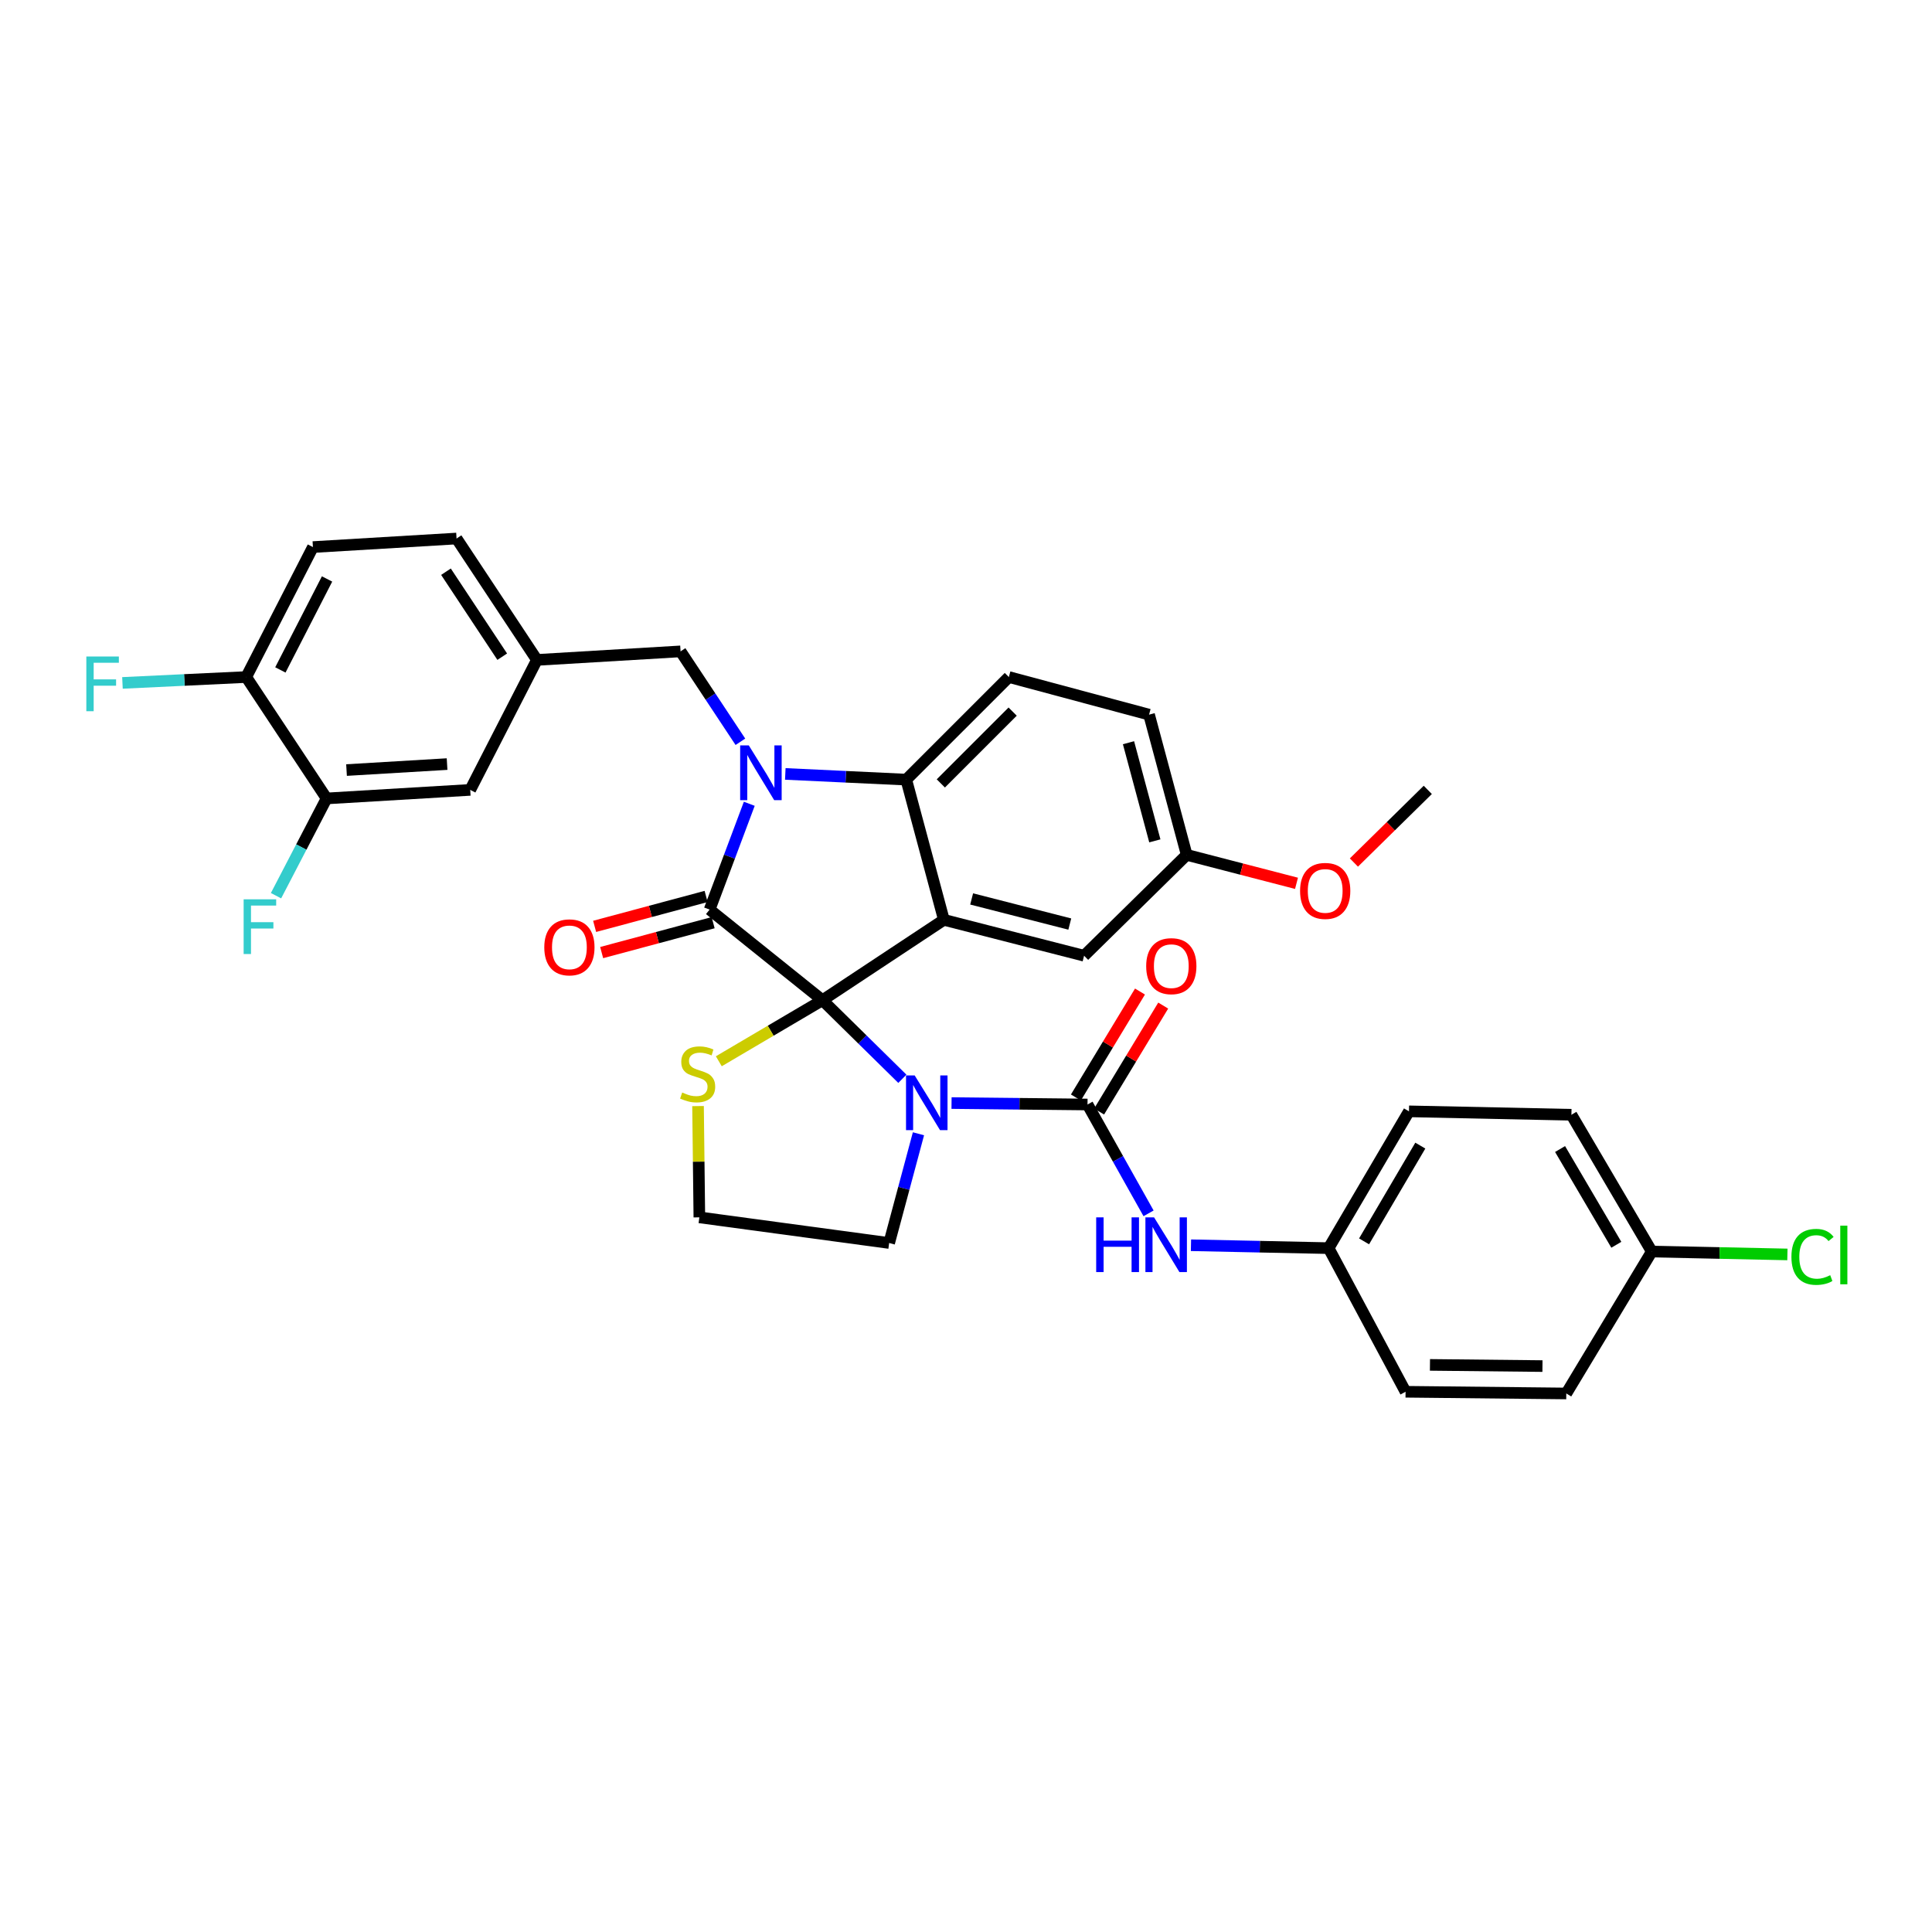 <?xml version='1.0' encoding='iso-8859-1'?>
<svg version='1.1' baseProfile='full'
              xmlns='http://www.w3.org/2000/svg'
                      xmlns:rdkit='http://www.rdkit.org/xml'
                      xmlns:xlink='http://www.w3.org/1999/xlink'
                  xml:space='preserve'
width='1000px' height='1000px' viewBox='0 0 1000 1000'>
<!-- END OF HEADER -->
<rect style='opacity:1.0;fill:#FFFFFF;stroke:none' width='1000' height='1000' x='0' y='0'> </rect>
<path class='bond-0' d='M 687.69,646.037 L 727.517,720.378' style='fill:none;fill-rule:evenodd;stroke:#000000;stroke-width:6px;stroke-linecap:butt;stroke-linejoin:miter;stroke-opacity:1' />
<path class='bond-1' d='M 687.69,646.037 L 729.281,575.23' style='fill:none;fill-rule:evenodd;stroke:#000000;stroke-width:6px;stroke-linecap:butt;stroke-linejoin:miter;stroke-opacity:1' />
<path class='bond-1' d='M 706.04,642.53 L 735.153,592.965' style='fill:none;fill-rule:evenodd;stroke:#000000;stroke-width:6px;stroke-linecap:butt;stroke-linejoin:miter;stroke-opacity:1' />
<path class='bond-2' d='M 687.69,646.037 L 652.068,645.286' style='fill:none;fill-rule:evenodd;stroke:#000000;stroke-width:6px;stroke-linecap:butt;stroke-linejoin:miter;stroke-opacity:1' />
<path class='bond-2' d='M 652.068,645.286 L 616.446,644.536' style='fill:none;fill-rule:evenodd;stroke:#0000FF;stroke-width:6px;stroke-linecap:butt;stroke-linejoin:miter;stroke-opacity:1' />
<path class='bond-3' d='M 467.063,558.377 L 446.388,538.038' style='fill:none;fill-rule:evenodd;stroke:#0000FF;stroke-width:6px;stroke-linecap:butt;stroke-linejoin:miter;stroke-opacity:1' />
<path class='bond-3' d='M 446.388,538.038 L 425.714,517.698' style='fill:none;fill-rule:evenodd;stroke:#000000;stroke-width:6px;stroke-linecap:butt;stroke-linejoin:miter;stroke-opacity:1' />
<path class='bond-4' d='M 492.516,570.942 L 527.705,571.315' style='fill:none;fill-rule:evenodd;stroke:#0000FF;stroke-width:6px;stroke-linecap:butt;stroke-linejoin:miter;stroke-opacity:1' />
<path class='bond-4' d='M 527.705,571.315 L 562.894,571.688' style='fill:none;fill-rule:evenodd;stroke:#000000;stroke-width:6px;stroke-linecap:butt;stroke-linejoin:miter;stroke-opacity:1' />
<path class='bond-5' d='M 475.393,586.844 L 467.81,615.11' style='fill:none;fill-rule:evenodd;stroke:#0000FF;stroke-width:6px;stroke-linecap:butt;stroke-linejoin:miter;stroke-opacity:1' />
<path class='bond-5' d='M 467.81,615.11 L 460.227,643.376' style='fill:none;fill-rule:evenodd;stroke:#000000;stroke-width:6px;stroke-linecap:butt;stroke-linejoin:miter;stroke-opacity:1' />
<path class='bond-6' d='M 562.894,571.688 L 578.694,599.856' style='fill:none;fill-rule:evenodd;stroke:#000000;stroke-width:6px;stroke-linecap:butt;stroke-linejoin:miter;stroke-opacity:1' />
<path class='bond-6' d='M 578.694,599.856 L 594.494,628.025' style='fill:none;fill-rule:evenodd;stroke:#0000FF;stroke-width:6px;stroke-linecap:butt;stroke-linejoin:miter;stroke-opacity:1' />
<path class='bond-7' d='M 568.903,575.323 L 585.489,547.906' style='fill:none;fill-rule:evenodd;stroke:#000000;stroke-width:6px;stroke-linecap:butt;stroke-linejoin:miter;stroke-opacity:1' />
<path class='bond-7' d='M 585.489,547.906 L 602.076,520.49' style='fill:none;fill-rule:evenodd;stroke:#FF0000;stroke-width:6px;stroke-linecap:butt;stroke-linejoin:miter;stroke-opacity:1' />
<path class='bond-7' d='M 556.885,568.053 L 573.472,540.636' style='fill:none;fill-rule:evenodd;stroke:#000000;stroke-width:6px;stroke-linecap:butt;stroke-linejoin:miter;stroke-opacity:1' />
<path class='bond-7' d='M 573.472,540.636 L 590.058,513.219' style='fill:none;fill-rule:evenodd;stroke:#FF0000;stroke-width:6px;stroke-linecap:butt;stroke-linejoin:miter;stroke-opacity:1' />
<path class='bond-8' d='M 854.959,647.8 L 813.36,577.002' style='fill:none;fill-rule:evenodd;stroke:#000000;stroke-width:6px;stroke-linecap:butt;stroke-linejoin:miter;stroke-opacity:1' />
<path class='bond-8' d='M 836.609,644.296 L 807.49,594.737' style='fill:none;fill-rule:evenodd;stroke:#000000;stroke-width:6px;stroke-linecap:butt;stroke-linejoin:miter;stroke-opacity:1' />
<path class='bond-9' d='M 854.959,647.8 L 890.058,648.547' style='fill:none;fill-rule:evenodd;stroke:#000000;stroke-width:6px;stroke-linecap:butt;stroke-linejoin:miter;stroke-opacity:1' />
<path class='bond-9' d='M 890.058,648.547 L 925.156,649.295' style='fill:none;fill-rule:evenodd;stroke:#00CC00;stroke-width:6px;stroke-linecap:butt;stroke-linejoin:miter;stroke-opacity:1' />
<path class='bond-10' d='M 854.959,647.8 L 810.707,721.259' style='fill:none;fill-rule:evenodd;stroke:#000000;stroke-width:6px;stroke-linecap:butt;stroke-linejoin:miter;stroke-opacity:1' />
<path class='bond-11' d='M 614.231,442.475 L 642.649,449.84' style='fill:none;fill-rule:evenodd;stroke:#000000;stroke-width:6px;stroke-linecap:butt;stroke-linejoin:miter;stroke-opacity:1' />
<path class='bond-11' d='M 642.649,449.84 L 671.067,457.205' style='fill:none;fill-rule:evenodd;stroke:#FF0000;stroke-width:6px;stroke-linecap:butt;stroke-linejoin:miter;stroke-opacity:1' />
<path class='bond-12' d='M 614.231,442.475 L 594.754,369.898' style='fill:none;fill-rule:evenodd;stroke:#000000;stroke-width:6px;stroke-linecap:butt;stroke-linejoin:miter;stroke-opacity:1' />
<path class='bond-12' d='M 597.744,435.229 L 584.11,384.425' style='fill:none;fill-rule:evenodd;stroke:#000000;stroke-width:6px;stroke-linecap:butt;stroke-linejoin:miter;stroke-opacity:1' />
<path class='bond-13' d='M 614.231,442.475 L 561.122,494.686' style='fill:none;fill-rule:evenodd;stroke:#000000;stroke-width:6px;stroke-linecap:butt;stroke-linejoin:miter;stroke-opacity:1' />
<path class='bond-14' d='M 594.754,369.898 L 522.184,350.429' style='fill:none;fill-rule:evenodd;stroke:#000000;stroke-width:6px;stroke-linecap:butt;stroke-linejoin:miter;stroke-opacity:1' />
<path class='bond-15' d='M 522.184,350.429 L 469.076,403.529' style='fill:none;fill-rule:evenodd;stroke:#000000;stroke-width:6px;stroke-linecap:butt;stroke-linejoin:miter;stroke-opacity:1' />
<path class='bond-15' d='M 524.149,368.326 L 486.973,405.497' style='fill:none;fill-rule:evenodd;stroke:#000000;stroke-width:6px;stroke-linecap:butt;stroke-linejoin:miter;stroke-opacity:1' />
<path class='bond-16' d='M 561.122,494.686 L 488.553,476.107' style='fill:none;fill-rule:evenodd;stroke:#000000;stroke-width:6px;stroke-linecap:butt;stroke-linejoin:miter;stroke-opacity:1' />
<path class='bond-16' d='M 553.721,478.292 L 502.922,465.287' style='fill:none;fill-rule:evenodd;stroke:#000000;stroke-width:6px;stroke-linecap:butt;stroke-linejoin:miter;stroke-opacity:1' />
<path class='bond-17' d='M 488.553,476.107 L 469.076,403.529' style='fill:none;fill-rule:evenodd;stroke:#000000;stroke-width:6px;stroke-linecap:butt;stroke-linejoin:miter;stroke-opacity:1' />
<path class='bond-18' d='M 488.553,476.107 L 425.714,517.698' style='fill:none;fill-rule:evenodd;stroke:#000000;stroke-width:6px;stroke-linecap:butt;stroke-linejoin:miter;stroke-opacity:1' />
<path class='bond-19' d='M 469.076,403.529 L 437.772,402.055' style='fill:none;fill-rule:evenodd;stroke:#000000;stroke-width:6px;stroke-linecap:butt;stroke-linejoin:miter;stroke-opacity:1' />
<path class='bond-19' d='M 437.772,402.055 L 406.468,400.581' style='fill:none;fill-rule:evenodd;stroke:#0000FF;stroke-width:6px;stroke-linecap:butt;stroke-linejoin:miter;stroke-opacity:1' />
<path class='bond-20' d='M 387.828,416.037 L 377.564,443.415' style='fill:none;fill-rule:evenodd;stroke:#0000FF;stroke-width:6px;stroke-linecap:butt;stroke-linejoin:miter;stroke-opacity:1' />
<path class='bond-20' d='M 377.564,443.415 L 367.299,470.793' style='fill:none;fill-rule:evenodd;stroke:#000000;stroke-width:6px;stroke-linecap:butt;stroke-linejoin:miter;stroke-opacity:1' />
<path class='bond-21' d='M 383.227,383.943 L 367.741,360.545' style='fill:none;fill-rule:evenodd;stroke:#0000FF;stroke-width:6px;stroke-linecap:butt;stroke-linejoin:miter;stroke-opacity:1' />
<path class='bond-21' d='M 367.741,360.545 L 352.255,337.148' style='fill:none;fill-rule:evenodd;stroke:#000000;stroke-width:6px;stroke-linecap:butt;stroke-linejoin:miter;stroke-opacity:1' />
<path class='bond-22' d='M 367.299,470.793 L 425.714,517.698' style='fill:none;fill-rule:evenodd;stroke:#000000;stroke-width:6px;stroke-linecap:butt;stroke-linejoin:miter;stroke-opacity:1' />
<path class='bond-23' d='M 365.48,464.01 L 336.63,471.749' style='fill:none;fill-rule:evenodd;stroke:#000000;stroke-width:6px;stroke-linecap:butt;stroke-linejoin:miter;stroke-opacity:1' />
<path class='bond-23' d='M 336.63,471.749 L 307.781,479.487' style='fill:none;fill-rule:evenodd;stroke:#FF0000;stroke-width:6px;stroke-linecap:butt;stroke-linejoin:miter;stroke-opacity:1' />
<path class='bond-23' d='M 369.119,477.576 L 340.269,485.315' style='fill:none;fill-rule:evenodd;stroke:#000000;stroke-width:6px;stroke-linecap:butt;stroke-linejoin:miter;stroke-opacity:1' />
<path class='bond-23' d='M 340.269,485.315 L 311.42,493.053' style='fill:none;fill-rule:evenodd;stroke:#FF0000;stroke-width:6px;stroke-linecap:butt;stroke-linejoin:miter;stroke-opacity:1' />
<path class='bond-24' d='M 425.714,517.698 L 398.886,533.503' style='fill:none;fill-rule:evenodd;stroke:#000000;stroke-width:6px;stroke-linecap:butt;stroke-linejoin:miter;stroke-opacity:1' />
<path class='bond-24' d='M 398.886,533.503 L 372.058,549.308' style='fill:none;fill-rule:evenodd;stroke:#CCCC00;stroke-width:6px;stroke-linecap:butt;stroke-linejoin:miter;stroke-opacity:1' />
<path class='bond-25' d='M 361.302,572.5 L 361.644,601.301' style='fill:none;fill-rule:evenodd;stroke:#CCCC00;stroke-width:6px;stroke-linecap:butt;stroke-linejoin:miter;stroke-opacity:1' />
<path class='bond-25' d='M 361.644,601.301 L 361.985,630.102' style='fill:none;fill-rule:evenodd;stroke:#000000;stroke-width:6px;stroke-linecap:butt;stroke-linejoin:miter;stroke-opacity:1' />
<path class='bond-26' d='M 460.227,643.376 L 361.985,630.102' style='fill:none;fill-rule:evenodd;stroke:#000000;stroke-width:6px;stroke-linecap:butt;stroke-linejoin:miter;stroke-opacity:1' />
<path class='bond-27' d='M 161.966,283.165 L 127.445,350.429' style='fill:none;fill-rule:evenodd;stroke:#000000;stroke-width:6px;stroke-linecap:butt;stroke-linejoin:miter;stroke-opacity:1' />
<path class='bond-27' d='M 169.284,299.668 L 145.119,346.752' style='fill:none;fill-rule:evenodd;stroke:#000000;stroke-width:6px;stroke-linecap:butt;stroke-linejoin:miter;stroke-opacity:1' />
<path class='bond-28' d='M 161.966,283.165 L 236.307,278.741' style='fill:none;fill-rule:evenodd;stroke:#000000;stroke-width:6px;stroke-linecap:butt;stroke-linejoin:miter;stroke-opacity:1' />
<path class='bond-29' d='M 127.445,350.429 L 169.044,413.268' style='fill:none;fill-rule:evenodd;stroke:#000000;stroke-width:6px;stroke-linecap:butt;stroke-linejoin:miter;stroke-opacity:1' />
<path class='bond-30' d='M 127.445,350.429 L 95.415,351.952' style='fill:none;fill-rule:evenodd;stroke:#000000;stroke-width:6px;stroke-linecap:butt;stroke-linejoin:miter;stroke-opacity:1' />
<path class='bond-30' d='M 95.415,351.952 L 63.385,353.475' style='fill:none;fill-rule:evenodd;stroke:#33CCCC;stroke-width:6px;stroke-linecap:butt;stroke-linejoin:miter;stroke-opacity:1' />
<path class='bond-31' d='M 169.044,413.268 L 243.392,408.843' style='fill:none;fill-rule:evenodd;stroke:#000000;stroke-width:6px;stroke-linecap:butt;stroke-linejoin:miter;stroke-opacity:1' />
<path class='bond-31' d='M 179.362,398.583 L 231.406,395.486' style='fill:none;fill-rule:evenodd;stroke:#000000;stroke-width:6px;stroke-linecap:butt;stroke-linejoin:miter;stroke-opacity:1' />
<path class='bond-32' d='M 169.044,413.268 L 155.955,438.439' style='fill:none;fill-rule:evenodd;stroke:#000000;stroke-width:6px;stroke-linecap:butt;stroke-linejoin:miter;stroke-opacity:1' />
<path class='bond-32' d='M 155.955,438.439 L 142.866,463.611' style='fill:none;fill-rule:evenodd;stroke:#33CCCC;stroke-width:6px;stroke-linecap:butt;stroke-linejoin:miter;stroke-opacity:1' />
<path class='bond-33' d='M 700.78,446.442 L 719.9,427.642' style='fill:none;fill-rule:evenodd;stroke:#FF0000;stroke-width:6px;stroke-linecap:butt;stroke-linejoin:miter;stroke-opacity:1' />
<path class='bond-33' d='M 719.9,427.642 L 739.019,408.843' style='fill:none;fill-rule:evenodd;stroke:#000000;stroke-width:6px;stroke-linecap:butt;stroke-linejoin:miter;stroke-opacity:1' />
<path class='bond-34' d='M 243.392,408.843 L 277.906,341.572' style='fill:none;fill-rule:evenodd;stroke:#000000;stroke-width:6px;stroke-linecap:butt;stroke-linejoin:miter;stroke-opacity:1' />
<path class='bond-35' d='M 277.906,341.572 L 236.307,278.741' style='fill:none;fill-rule:evenodd;stroke:#000000;stroke-width:6px;stroke-linecap:butt;stroke-linejoin:miter;stroke-opacity:1' />
<path class='bond-35' d='M 259.954,339.901 L 230.835,295.919' style='fill:none;fill-rule:evenodd;stroke:#000000;stroke-width:6px;stroke-linecap:butt;stroke-linejoin:miter;stroke-opacity:1' />
<path class='bond-36' d='M 277.906,341.572 L 352.255,337.148' style='fill:none;fill-rule:evenodd;stroke:#000000;stroke-width:6px;stroke-linecap:butt;stroke-linejoin:miter;stroke-opacity:1' />
<path class='bond-37' d='M 727.517,720.378 L 810.707,721.259' style='fill:none;fill-rule:evenodd;stroke:#000000;stroke-width:6px;stroke-linecap:butt;stroke-linejoin:miter;stroke-opacity:1' />
<path class='bond-37' d='M 740.145,706.465 L 798.378,707.082' style='fill:none;fill-rule:evenodd;stroke:#000000;stroke-width:6px;stroke-linecap:butt;stroke-linejoin:miter;stroke-opacity:1' />
<path class='bond-38' d='M 729.281,575.23 L 813.36,577.002' style='fill:none;fill-rule:evenodd;stroke:#000000;stroke-width:6px;stroke-linecap:butt;stroke-linejoin:miter;stroke-opacity:1' />
<path  class='atom-1' d='M 473.436 556.646
L 482.716 571.646
Q 483.636 573.126, 485.116 575.806
Q 486.596 578.486, 486.676 578.646
L 486.676 556.646
L 490.436 556.646
L 490.436 584.966
L 486.556 584.966
L 476.596 568.566
Q 475.436 566.646, 474.196 564.446
Q 472.996 562.246, 472.636 561.566
L 472.636 584.966
L 468.956 584.966
L 468.956 556.646
L 473.436 556.646
' fill='#0000FF'/>
<path  class='atom-3' d='M 567.383 630.105
L 571.223 630.105
L 571.223 642.145
L 585.703 642.145
L 585.703 630.105
L 589.543 630.105
L 589.543 658.425
L 585.703 658.425
L 585.703 645.345
L 571.223 645.345
L 571.223 658.425
L 567.383 658.425
L 567.383 630.105
' fill='#0000FF'/>
<path  class='atom-3' d='M 597.343 630.105
L 606.623 645.105
Q 607.543 646.585, 609.023 649.265
Q 610.503 651.945, 610.583 652.105
L 610.583 630.105
L 614.343 630.105
L 614.343 658.425
L 610.463 658.425
L 600.503 642.025
Q 599.343 640.105, 598.103 637.905
Q 596.903 635.705, 596.543 635.025
L 596.543 658.425
L 592.863 658.425
L 592.863 630.105
L 597.343 630.105
' fill='#0000FF'/>
<path  class='atom-4' d='M 593.264 500.08
Q 593.264 493.28, 596.624 489.48
Q 599.984 485.68, 606.264 485.68
Q 612.544 485.68, 615.904 489.48
Q 619.264 493.28, 619.264 500.08
Q 619.264 506.96, 615.864 510.88
Q 612.464 514.76, 606.264 514.76
Q 600.024 514.76, 596.624 510.88
Q 593.264 507, 593.264 500.08
M 606.264 511.56
Q 610.584 511.56, 612.904 508.68
Q 615.264 505.76, 615.264 500.08
Q 615.264 494.52, 612.904 491.72
Q 610.584 488.88, 606.264 488.88
Q 601.944 488.88, 599.584 491.68
Q 597.264 494.48, 597.264 500.08
Q 597.264 505.8, 599.584 508.68
Q 601.944 511.56, 606.264 511.56
' fill='#FF0000'/>
<path  class='atom-6' d='M 927.237 650.551
Q 927.237 643.511, 930.517 639.831
Q 933.837 636.111, 940.117 636.111
Q 945.957 636.111, 949.077 640.231
L 946.437 642.391
Q 944.157 639.391, 940.117 639.391
Q 935.837 639.391, 933.557 642.271
Q 931.317 645.111, 931.317 650.551
Q 931.317 656.151, 933.637 659.031
Q 935.997 661.911, 940.557 661.911
Q 943.677 661.911, 947.317 660.031
L 948.437 663.031
Q 946.957 663.991, 944.717 664.551
Q 942.477 665.111, 939.997 665.111
Q 933.837 665.111, 930.517 661.351
Q 927.237 657.591, 927.237 650.551
' fill='#00CC00'/>
<path  class='atom-6' d='M 952.517 634.391
L 956.197 634.391
L 956.197 664.751
L 952.517 664.751
L 952.517 634.391
' fill='#00CC00'/>
<path  class='atom-13' d='M 387.586 385.827
L 396.866 400.827
Q 397.786 402.307, 399.266 404.987
Q 400.746 407.667, 400.826 407.827
L 400.826 385.827
L 404.586 385.827
L 404.586 414.147
L 400.706 414.147
L 390.746 397.747
Q 389.586 395.827, 388.346 393.627
Q 387.146 391.427, 386.786 390.747
L 386.786 414.147
L 383.106 414.147
L 383.106 385.827
L 387.586 385.827
' fill='#0000FF'/>
<path  class='atom-16' d='M 281.722 490.342
Q 281.722 483.542, 285.082 479.742
Q 288.442 475.942, 294.722 475.942
Q 301.002 475.942, 304.362 479.742
Q 307.722 483.542, 307.722 490.342
Q 307.722 497.222, 304.322 501.142
Q 300.922 505.022, 294.722 505.022
Q 288.482 505.022, 285.082 501.142
Q 281.722 497.262, 281.722 490.342
M 294.722 501.822
Q 299.042 501.822, 301.362 498.942
Q 303.722 496.022, 303.722 490.342
Q 303.722 484.782, 301.362 481.982
Q 299.042 479.142, 294.722 479.142
Q 290.402 479.142, 288.042 481.942
Q 285.722 484.742, 285.722 490.342
Q 285.722 496.062, 288.042 498.942
Q 290.402 501.822, 294.722 501.822
' fill='#FF0000'/>
<path  class='atom-17' d='M 353.103 565.482
Q 353.423 565.602, 354.743 566.162
Q 356.063 566.722, 357.503 567.082
Q 358.983 567.402, 360.423 567.402
Q 363.103 567.402, 364.663 566.122
Q 366.223 564.802, 366.223 562.522
Q 366.223 560.962, 365.423 560.002
Q 364.663 559.042, 363.463 558.522
Q 362.263 558.002, 360.263 557.402
Q 357.743 556.642, 356.223 555.922
Q 354.743 555.202, 353.663 553.682
Q 352.623 552.162, 352.623 549.602
Q 352.623 546.042, 355.023 543.842
Q 357.463 541.642, 362.263 541.642
Q 365.543 541.642, 369.263 543.202
L 368.343 546.282
Q 364.943 544.882, 362.383 544.882
Q 359.623 544.882, 358.103 546.042
Q 356.583 547.162, 356.623 549.122
Q 356.623 550.642, 357.383 551.562
Q 358.183 552.482, 359.303 553.002
Q 360.463 553.522, 362.383 554.122
Q 364.943 554.922, 366.463 555.722
Q 367.983 556.522, 369.063 558.162
Q 370.183 559.762, 370.183 562.522
Q 370.183 566.442, 367.543 568.562
Q 364.943 570.642, 360.583 570.642
Q 358.063 570.642, 356.143 570.082
Q 354.263 569.562, 352.023 568.642
L 353.103 565.482
' fill='#CCCC00'/>
<path  class='atom-23' d='M 672.919 461.134
Q 672.919 454.334, 676.279 450.534
Q 679.639 446.734, 685.919 446.734
Q 692.199 446.734, 695.559 450.534
Q 698.919 454.334, 698.919 461.134
Q 698.919 468.014, 695.519 471.934
Q 692.119 475.814, 685.919 475.814
Q 679.679 475.814, 676.279 471.934
Q 672.919 468.054, 672.919 461.134
M 685.919 472.614
Q 690.239 472.614, 692.559 469.734
Q 694.919 466.814, 694.919 461.134
Q 694.919 455.574, 692.559 452.774
Q 690.239 449.934, 685.919 449.934
Q 681.599 449.934, 679.239 452.734
Q 676.919 455.534, 676.919 461.134
Q 676.919 466.854, 679.239 469.734
Q 681.599 472.614, 685.919 472.614
' fill='#FF0000'/>
<path  class='atom-29' d='M 44.684 339.803
L 61.524 339.803
L 61.524 343.043
L 48.484 343.043
L 48.484 351.643
L 60.084 351.643
L 60.084 354.923
L 48.484 354.923
L 48.484 368.123
L 44.684 368.123
L 44.684 339.803
' fill='#33CCCC'/>
<path  class='atom-30' d='M 126.11 465.481
L 142.95 465.481
L 142.95 468.721
L 129.91 468.721
L 129.91 477.321
L 141.51 477.321
L 141.51 480.601
L 129.91 480.601
L 129.91 493.801
L 126.11 493.801
L 126.11 465.481
' fill='#33CCCC'/>
</svg>

